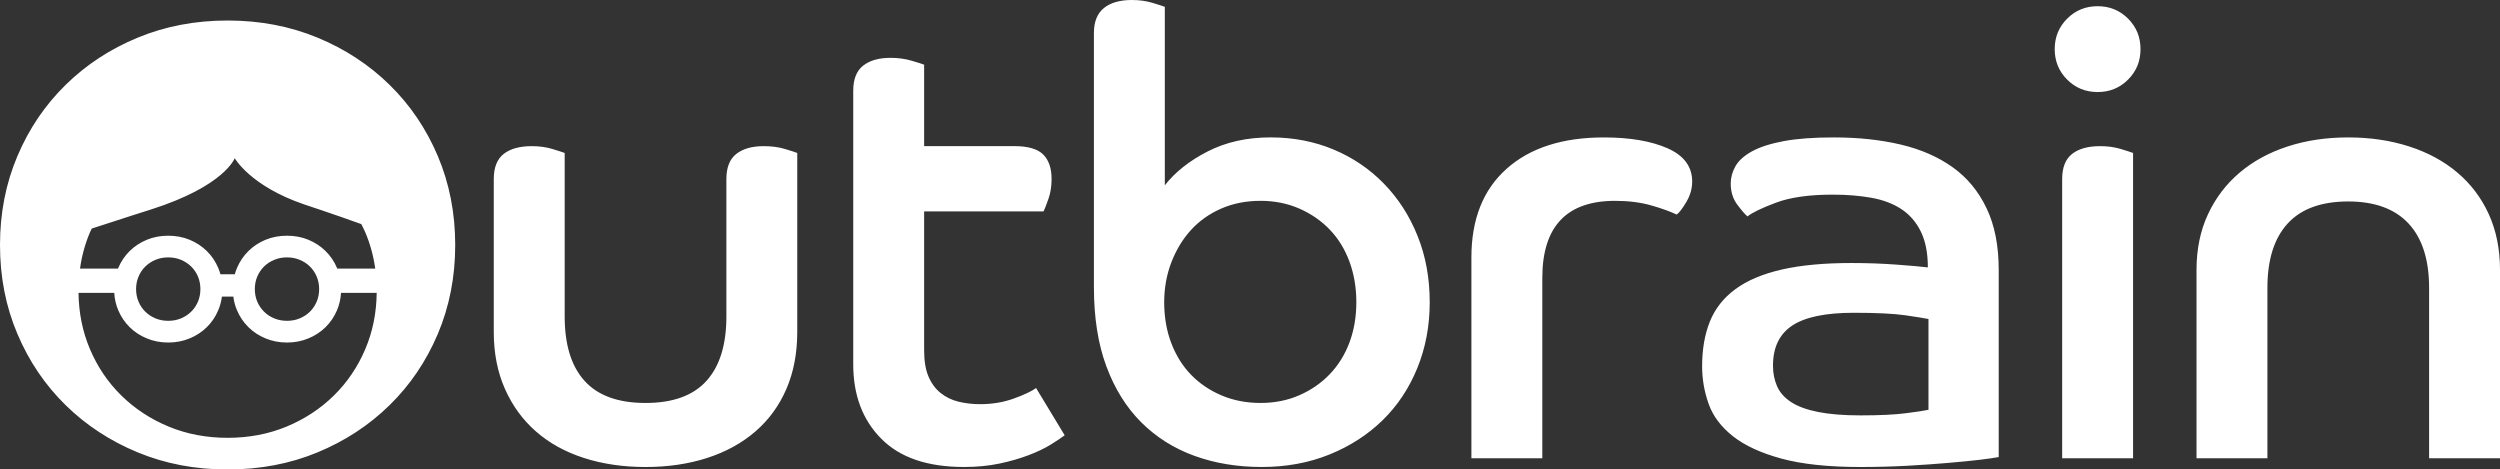 <?xml version="1.0" encoding="UTF-8"?>
<svg width="213px" height="40px" viewBox="0 0 213 40" version="1.1" xmlns="http://www.w3.org/2000/svg" xmlns:xlink="http://www.w3.org/1999/xlink">
    <rect x="0" y="0" width="213" height="40" fill="#333333" stroke="none"/>
    <title>item</title>
    <g id="Desktop" stroke="none" stroke-width="1" fill="none" fill-rule="evenodd">
        <g id="Performance" transform="translate(-364, -5340)" fill="#FFFFFF" fill-rule="nonzero">
            <g id="supply-ecosystem" transform="translate(0, 5107)">
                <g id="content" transform="translate(364, 112)">
                    <g id="items" transform="translate(0, 109)">
                        <g id="item" transform="translate(0, 12)">
                            <path d="M42.069,15.26 C42.069,14.269 42.352,13.555 42.916,13.113 C43.481,12.671 44.278,12.452 45.303,12.452 C45.937,12.452 46.521,12.53 47.051,12.689 C47.579,12.85 47.933,12.963 48.111,13.033 L48.111,26.966 C48.111,29.369 48.673,31.2 49.806,32.451 C50.937,33.704 52.667,34.333 54.999,34.333 C57.33,34.333 59.06,33.704 60.191,32.451 C61.322,31.2 61.888,29.369 61.888,26.966 L61.888,15.26 C61.888,14.269 62.169,13.555 62.734,13.113 C63.3,12.671 64.076,12.452 65.065,12.452 C65.739,12.452 66.338,12.53 66.866,12.689 C67.398,12.85 67.751,12.963 67.926,13.033 L67.926,28.291 C67.926,30.094 67.617,31.709 67,33.14 C66.38,34.571 65.5,35.78 64.351,36.767 C63.204,37.757 61.835,38.508 60.244,39.02 C58.656,39.531 56.906,39.789 54.999,39.789 C53.091,39.789 51.343,39.531 49.755,39.02 C48.162,38.508 46.803,37.757 45.672,36.767 C44.541,35.78 43.66,34.571 43.023,33.14 C42.389,31.709 42.069,30.094 42.069,28.291 L42.069,15.26 Z M72.696,7.736 C72.696,6.745 72.977,6.033 73.544,5.589 C74.108,5.148 74.885,4.928 75.875,4.928 C76.51,4.928 77.1,5.006 77.649,5.167 C78.197,5.326 78.558,5.441 78.736,5.51 L78.736,12.45 L86.42,12.45 C87.586,12.45 88.406,12.689 88.883,13.164 C89.36,13.643 89.595,14.338 89.595,15.258 C89.595,15.861 89.511,16.414 89.334,16.926 C89.155,17.439 89.014,17.801 88.91,18.013 L78.736,18.013 L78.736,29.829 C78.736,30.746 78.858,31.497 79.107,32.078 C79.355,32.661 79.697,33.129 80.139,33.481 C80.583,33.836 81.094,34.084 81.677,34.227 C82.258,34.366 82.87,34.435 83.502,34.435 C84.529,34.435 85.483,34.278 86.365,33.96 C87.247,33.642 87.887,33.341 88.274,33.061 L90.71,37.086 C90.428,37.298 90.032,37.565 89.519,37.881 C89.005,38.199 88.38,38.499 87.637,38.78 C86.895,39.065 86.065,39.302 85.147,39.498 C84.229,39.69 83.223,39.787 82.129,39.787 C79.019,39.787 76.67,38.985 75.082,37.376 C73.489,35.773 72.696,33.661 72.696,31.046 L72.696,7.736 Z M107.401,34.332 C108.601,34.332 109.705,34.112 110.713,33.67 C111.718,33.228 112.584,32.629 113.309,31.867 C114.033,31.108 114.59,30.208 114.979,29.164 C115.366,28.125 115.56,26.987 115.56,25.748 C115.56,24.512 115.366,23.363 114.979,22.303 C114.59,21.244 114.033,20.336 113.309,19.576 C112.584,18.818 111.718,18.218 110.713,17.776 C109.705,17.334 108.601,17.111 107.401,17.111 C106.164,17.111 105.043,17.334 104.036,17.776 C103.029,18.218 102.172,18.827 101.467,19.601 C100.758,20.38 100.205,21.299 99.797,22.358 C99.392,23.418 99.189,24.549 99.189,25.748 C99.189,27.019 99.392,28.185 99.797,29.244 C100.205,30.305 100.767,31.205 101.493,31.945 C102.216,32.687 103.082,33.27 104.091,33.695 C105.095,34.12 106.199,34.332 107.401,34.332 L107.401,34.332 Z M93.202,2.808 C93.202,1.855 93.483,1.149 94.048,0.689 C94.612,0.23 95.409,0 96.432,0 C97.068,0 97.651,0.08 98.18,0.239 C98.71,0.399 99.062,0.512 99.242,0.583 L99.242,15.788 C100.124,14.657 101.343,13.696 102.896,12.901 C104.451,12.106 106.235,11.706 108.247,11.706 C110.191,11.706 111.985,12.053 113.627,12.742 C115.268,13.431 116.702,14.403 117.917,15.655 C119.138,16.91 120.093,18.392 120.778,20.105 C121.469,21.819 121.812,23.699 121.812,25.748 C121.812,27.761 121.459,29.636 120.754,31.364 C120.047,33.096 119.055,34.58 117.788,35.815 C116.514,37.052 115.003,38.024 113.256,38.729 C111.506,39.435 109.59,39.787 107.507,39.787 C105.422,39.787 103.506,39.471 101.758,38.835 C100.007,38.199 98.501,37.244 97.227,35.974 C95.955,34.702 94.967,33.113 94.26,31.205 C93.553,29.297 93.202,27.056 93.202,24.478 L93.202,2.808 Z M125.363,21.934 C125.363,18.685 126.359,16.169 128.356,14.386 C130.351,12.601 133.117,11.709 136.648,11.709 C138.874,11.709 140.684,12.02 142.08,12.635 C143.476,13.255 144.174,14.198 144.174,15.472 C144.174,16.073 144.006,16.654 143.671,17.218 C143.333,17.784 143.061,18.137 142.851,18.278 C142.248,17.996 141.507,17.731 140.624,17.483 C139.74,17.238 138.731,17.112 137.602,17.112 C133.472,17.112 131.405,19.303 131.405,23.682 L131.405,39.047 L125.363,39.047 L125.363,21.934 Z M164.306,27.178 C163.954,27.108 163.292,27.002 162.32,26.86 C161.346,26.721 159.892,26.648 157.948,26.648 C155.544,26.648 153.798,27.01 152.703,27.735 C151.607,28.459 151.059,29.599 151.059,31.152 C151.059,31.788 151.172,32.37 151.404,32.902 C151.634,33.432 152.031,33.88 152.595,34.253 C153.16,34.623 153.929,34.907 154.901,35.1 C155.873,35.294 157.084,35.391 158.533,35.391 C160.155,35.391 161.445,35.329 162.399,35.204 C163.352,35.084 163.99,34.985 164.306,34.914 L164.306,27.178 Z M170.291,38.941 C169.94,39.01 169.385,39.089 168.625,39.18 C167.867,39.266 166.973,39.356 165.949,39.443 C164.924,39.531 163.776,39.611 162.503,39.683 C161.235,39.75 159.909,39.789 158.533,39.789 C155.776,39.789 153.524,39.549 151.775,39.072 C150.027,38.596 148.649,37.96 147.643,37.165 C146.638,36.37 145.947,35.453 145.576,34.409 C145.205,33.37 145.021,32.301 145.021,31.203 C145.021,29.756 145.242,28.486 145.683,27.39 C146.124,26.297 146.848,25.376 147.854,24.637 C148.861,23.895 150.177,23.339 151.801,22.966 C153.427,22.595 155.406,22.409 157.737,22.409 C159.077,22.409 160.351,22.455 161.549,22.543 C162.751,22.632 163.652,22.711 164.253,22.782 C164.253,21.545 164.048,20.52 163.645,19.709 C163.239,18.896 162.682,18.26 161.977,17.803 C161.268,17.343 160.42,17.025 159.432,16.849 C158.442,16.672 157.347,16.583 156.147,16.583 C154.134,16.583 152.517,16.813 151.298,17.273 C150.08,17.732 149.278,18.119 148.887,18.439 C148.675,18.26 148.384,17.926 148.013,17.43 C147.643,16.937 147.458,16.336 147.458,15.629 C147.458,15.136 147.59,14.649 147.854,14.172 C148.12,13.696 148.587,13.272 149.258,12.901 C149.93,12.53 150.831,12.24 151.96,12.026 C153.091,11.814 154.523,11.708 156.249,11.708 C158.336,11.708 160.234,11.913 161.949,12.318 C163.664,12.724 165.137,13.369 166.372,14.253 C167.609,15.136 168.57,16.303 169.259,17.75 C169.949,19.197 170.291,20.946 170.291,22.994 L170.291,38.941 Z M175.696,15.26 C175.696,14.269 175.98,13.555 176.544,13.113 C177.11,12.671 177.905,12.452 178.93,12.452 C179.564,12.452 180.149,12.53 180.678,12.689 C181.206,12.85 181.559,12.963 181.738,13.033 L181.738,39.047 L175.696,39.047 L175.696,15.26 Z M178.718,0.529 C179.743,0.529 180.607,0.882 181.314,1.59 C182.019,2.297 182.372,3.161 182.372,4.184 C182.372,5.211 182.019,6.075 181.314,6.78 C180.607,7.49 179.743,7.842 178.718,7.842 C177.695,7.842 176.829,7.49 176.12,6.78 C175.415,6.075 175.061,5.211 175.061,4.184 C175.061,3.161 175.415,2.297 176.12,1.59 C176.829,0.882 177.695,0.529 178.718,0.529 L178.718,0.529 Z M187.143,22.994 C187.143,21.228 187.47,19.647 188.122,18.251 C188.774,16.855 189.677,15.673 190.824,14.703 C191.972,13.731 193.333,12.991 194.906,12.478 C196.475,11.966 198.198,11.708 200.068,11.708 C201.943,11.708 203.673,11.966 205.263,12.478 C206.852,12.991 208.222,13.731 209.368,14.703 C210.515,15.673 211.41,16.855 212.046,18.251 C212.68,19.647 213,21.228 213,22.994 L213,39.047 L206.96,39.047 L206.96,24.529 C206.96,22.13 206.375,20.301 205.212,19.048 C204.044,17.793 202.33,17.164 200.068,17.164 C197.774,17.164 196.053,17.793 194.906,19.048 C193.757,20.301 193.183,22.13 193.183,24.529 L193.183,39.047 L187.143,39.047 L187.143,22.994 Z M28.436,33.708 C27.29,34.832 25.949,35.71 24.41,36.349 C22.871,36.984 21.197,37.302 19.393,37.302 C17.587,37.302 15.915,36.984 14.378,36.349 C12.837,35.71 11.494,34.832 10.349,33.708 C9.203,32.588 8.306,31.262 7.659,29.734 C7.033,28.258 6.712,26.663 6.689,24.951 L9.734,24.951 C9.765,25.477 9.878,25.97 10.075,26.433 C10.31,26.99 10.637,27.47 11.05,27.877 C11.465,28.285 11.955,28.605 12.513,28.833 C13.072,29.066 13.68,29.183 14.335,29.183 C14.991,29.183 15.595,29.066 16.155,28.833 C16.714,28.605 17.203,28.285 17.619,27.877 C18.034,27.47 18.361,26.99 18.594,26.433 C18.751,26.067 18.854,25.679 18.905,25.272 L19.881,25.272 C19.932,25.679 20.034,26.067 20.192,26.433 C20.429,26.99 20.752,27.47 21.169,27.877 C21.582,28.285 22.072,28.605 22.63,28.833 C23.189,29.066 23.797,29.183 24.451,29.183 C25.108,29.183 25.714,29.066 26.273,28.833 C26.831,28.605 27.32,28.285 27.736,27.877 C28.151,27.47 28.478,26.99 28.713,26.433 C28.909,25.97 29.022,25.477 29.056,24.951 L32.094,24.951 C32.076,26.663 31.753,28.258 31.127,29.734 C30.478,31.262 29.581,32.588 28.436,33.708 M17.074,24.631 C17.074,25.016 17.004,25.373 16.866,25.703 C16.726,26.03 16.534,26.315 16.284,26.559 C16.035,26.802 15.747,26.991 15.417,27.128 C15.083,27.265 14.724,27.334 14.335,27.334 C13.945,27.334 13.584,27.265 13.252,27.128 C12.922,26.991 12.632,26.802 12.384,26.559 C12.135,26.315 11.943,26.03 11.805,25.703 C11.665,25.373 11.594,25.016 11.594,24.631 C11.594,24.249 11.665,23.89 11.805,23.56 C11.943,23.231 12.135,22.947 12.384,22.703 C12.632,22.463 12.922,22.272 13.252,22.136 C13.584,21.998 13.945,21.929 14.335,21.929 C14.724,21.929 15.083,21.998 15.417,22.136 C15.747,22.272 16.035,22.463 16.284,22.703 C16.534,22.947 16.726,23.231 16.866,23.56 C17.004,23.89 17.074,24.249 17.074,24.631 M27.191,24.631 C27.191,25.016 27.123,25.373 26.981,25.703 C26.843,26.03 26.649,26.315 26.403,26.559 C26.156,26.802 25.864,26.991 25.532,27.128 C25.202,27.265 24.841,27.334 24.451,27.334 C24.062,27.334 23.701,27.265 23.371,27.128 C23.037,26.991 22.747,26.802 22.501,26.559 C22.254,26.315 22.061,26.03 21.92,25.703 C21.78,25.373 21.711,25.016 21.711,24.631 C21.711,24.249 21.78,23.89 21.92,23.56 C22.061,23.231 22.254,22.947 22.501,22.703 C22.747,22.463 23.037,22.272 23.371,22.136 C23.701,21.998 24.062,21.929 24.451,21.929 C24.841,21.929 25.202,21.998 25.532,22.136 C25.864,22.272 26.156,22.463 26.403,22.703 C26.649,22.947 26.843,23.231 26.981,23.56 C27.123,23.89 27.191,24.249 27.191,24.631 M7.82,19.473 C9.981,18.761 12.847,17.853 12.847,17.853 C19.153,15.847 19.997,13.476 19.997,13.476 C19.997,13.476 21.324,15.847 25.901,17.411 C25.901,17.411 28.43,18.243 30.782,19.093 C30.901,19.326 31.023,19.56 31.127,19.807 C31.54,20.782 31.821,21.811 31.97,22.887 L28.734,22.887 L28.713,22.83 C28.478,22.274 28.151,21.795 27.736,21.387 C27.32,20.978 26.831,20.659 26.273,20.427 C25.714,20.197 25.108,20.083 24.451,20.083 C23.797,20.083 23.189,20.197 22.63,20.427 C22.072,20.659 21.582,20.978 21.169,21.387 C20.752,21.795 20.429,22.274 20.192,22.83 C20.117,23.005 20.056,23.184 20.004,23.366 L18.781,23.366 C18.732,23.184 18.67,23.005 18.594,22.83 C18.361,22.274 18.034,21.795 17.619,21.387 C17.203,20.978 16.714,20.659 16.155,20.427 C15.595,20.197 14.991,20.083 14.335,20.083 C13.68,20.083 13.072,20.197 12.513,20.427 C11.955,20.659 11.465,20.978 11.05,21.387 C10.637,21.795 10.31,22.274 10.075,22.83 C10.066,22.848 10.061,22.867 10.052,22.887 L6.818,22.887 C6.966,21.811 7.245,20.782 7.659,19.807 C7.708,19.692 7.768,19.586 7.82,19.473 M37.303,13.297 C36.312,10.967 34.946,8.945 33.195,7.233 C31.447,5.517 29.399,4.176 27.05,3.206 C24.7,2.234 22.148,1.748 19.393,1.748 C16.638,1.748 14.086,2.234 11.736,3.206 C9.387,4.176 7.337,5.517 5.59,7.233 C3.842,8.945 2.472,10.967 1.484,13.297 C0.493,15.63 0,18.157 0,20.874 C0,23.595 0.493,26.119 1.484,28.451 C2.472,30.783 3.842,32.803 5.59,34.517 C7.337,36.231 9.387,37.572 11.736,38.544 C14.086,39.514 16.638,40 19.393,40 C22.148,40 24.7,39.514 27.05,38.544 C29.399,37.572 31.447,36.231 33.195,34.517 C34.946,32.803 36.312,30.783 37.303,28.451 C38.289,26.119 38.784,23.595 38.784,20.874 C38.784,18.157 38.289,15.63 37.303,13.297" id="Combined-Shape"></path>
                        </g>
                    </g>
                </g>
            </g>
        </g>
    </g>
</svg>
